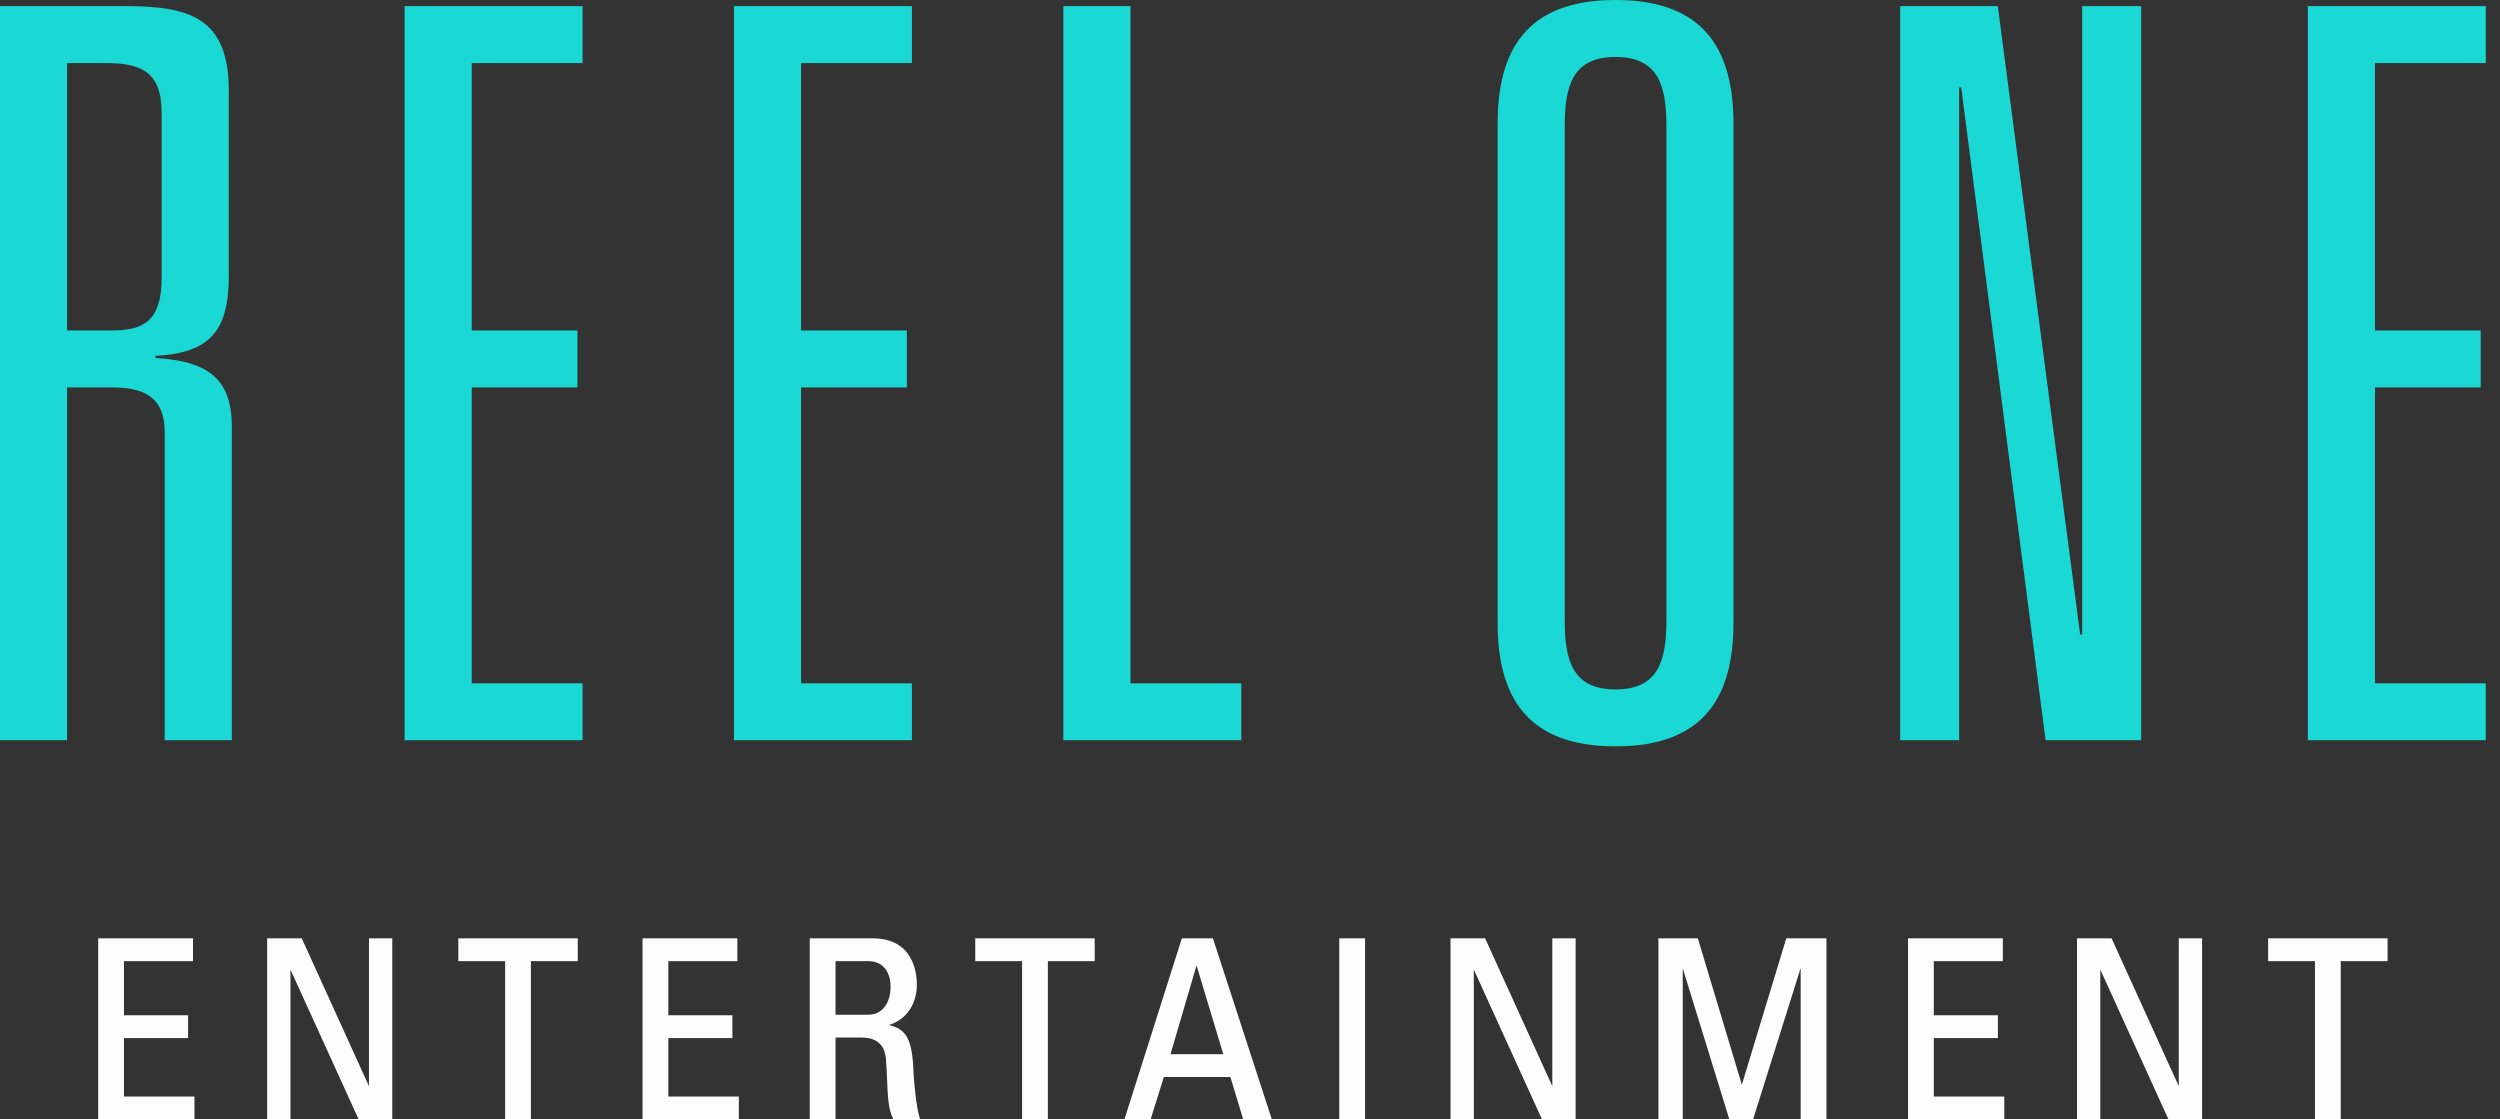 <svg xmlns="http://www.w3.org/2000/svg" xmlns:xlink="http://www.w3.org/1999/xlink" width="134px" height="60px" viewBox="0 0 134.0 60.0"><rect x="0" y="0" width="134.0" height="60.0" fill="#333333" stroke="none"/><defs><clipPath id="i0"><path d="M1440,0 L1440,3738 L0,3738 L0,0 L1440,0 Z"></path></clipPath><clipPath id="i1"><path d="M122.71,0 L122.71,1.222 L120.199,1.222 L120.199,9.705 L118.818,9.705 L118.818,1.222 L116.308,1.222 L116.308,0 L122.71,0 Z M102.088,0 L102.088,1.222 L98.387,1.222 L98.387,4.122 L101.823,4.122 L101.823,5.344 L98.387,5.344 L98.387,8.481 L102.166,8.481 L102.166,9.705 L97.006,9.705 L97.006,0 L102.088,0 Z M85.741,0 L88.099,7.846 L90.48,0 L92.633,0 L92.633,9.705 L91.251,9.705 L91.251,1.596 L88.7,9.705 L87.43,9.705 L87.411,9.646 L84.931,1.604 L84.931,9.705 L83.627,9.705 L83.627,0 L85.741,0 Z M73.734,9.705 L72.484,9.705 L72.484,0 L74.339,0 L77.94,7.922 L77.94,0 L79.19,0 L79.19,9.705 L77.388,9.705 L73.733,1.675 L73.734,9.705 Z M67.903,0 L67.903,9.705 L66.521,9.705 L66.521,0 L67.903,0 Z M59.751,0 L59.767,0.056 L62.908,9.705 L61.372,9.705 L60.685,7.433 L57.12,7.433 L56.408,9.705 L55.004,9.705 L55.039,9.597 L58.083,0 L59.751,0 Z M53.412,0 L53.412,1.222 L50.902,1.222 L50.902,9.705 L49.519,9.705 L49.519,1.222 L47.01,1.222 L47.01,0 L53.412,0 Z M41.512,0 C43.709,0 43.88,1.885 43.88,2.462 C43.88,3.541 43.315,4.353 42.383,4.646 C43.288,4.86 43.635,5.367 43.696,7.12 C43.709,7.53 43.841,9.015 44.023,9.597 L44.056,9.705 L42.625,9.705 L42.601,9.659 C42.349,9.175 42.318,8.42 42.282,7.543 C42.268,7.191 42.253,6.826 42.221,6.457 C42.135,5.375 41.271,5.32 40.916,5.318 L39.521,5.318 L39.521,9.705 L38.139,9.705 L38.139,0 L41.512,0 Z M34.257,0 L34.257,1.222 L30.558,1.222 L30.558,4.122 L33.993,4.122 L33.993,5.344 L30.558,5.344 L30.558,8.481 L34.337,8.481 L34.337,9.705 L29.176,9.705 L29.176,0 L34.257,0 Z M25.704,0 L25.704,1.222 L23.193,1.222 L23.193,9.705 L21.812,9.705 L21.812,1.222 L19.301,1.222 L19.301,0 L25.704,0 Z M5.081,0 L5.081,1.222 L1.381,1.222 L1.381,4.122 L4.817,4.122 L4.817,5.344 L1.381,5.344 L1.381,8.481 L5.16,8.481 L5.16,9.705 L0,9.705 L0,0 L5.081,0 Z M58.871,1.452 L57.475,6.209 L60.304,6.209 L58.871,1.452 Z M41.274,1.222 L39.521,1.222 L39.521,4.096 L41.261,4.096 C42.156,4.096 42.473,3.286 42.473,2.593 C42.473,1.93 42.158,1.222 41.274,1.222 Z M14.512,0 L15.762,0 L15.762,9.705 L13.96,9.705 L10.305,1.675 L10.305,9.705 L9.055,9.705 L9.055,0 L10.91,0 L14.512,7.922 L14.512,0 Z M111.519,0 L112.768,0 L112.768,9.705 L110.967,9.705 L107.312,1.675 L107.312,9.705 L106.062,9.705 L106.062,0 L107.916,0 L111.518,7.922 L111.519,0 Z"></path></clipPath><clipPath id="i2"><path d="M133.238,0 L133.238,40.005 L0,40.005 L0,0 L133.238,0 Z"></path></clipPath><clipPath id="i3"><path d="M86.594,0 C91.445,0 92.915,2.781 92.915,6.651 L92.915,33.356 C92.915,37.226 91.445,40.005 86.594,40.005 C81.743,40.005 80.271,37.226 80.271,33.356 L80.271,6.651 C80.271,2.781 81.743,0 86.594,0 Z M133.238,0.328 L133.238,3.38 L127.298,3.38 L127.298,17.712 L132.965,17.712 L132.965,20.765 L127.298,20.765 L127.298,36.627 L133.238,36.627 L133.238,39.675 L123.701,39.675 L123.701,0.328 L133.238,0.328 Z M107.082,0.328 L111.497,34.011 L111.605,34.011 L111.605,0.328 L114.766,0.328 L114.766,39.675 L109.644,39.675 L105.121,4.689 L105.01,4.689 L105.01,39.675 L101.85,39.675 L101.85,0.328 L107.082,0.328 Z M60.593,0.328 L60.593,36.627 L66.534,36.627 L66.534,39.675 L56.995,39.675 L56.995,0.328 L60.593,0.328 Z M48.878,0.328 L48.878,3.38 L42.937,3.38 L42.937,17.712 L48.606,17.712 L48.606,20.765 L42.937,20.765 L42.937,36.627 L48.878,36.627 L48.878,39.675 L39.34,39.675 L39.34,0.328 L48.878,0.328 Z M31.225,0.328 L31.225,3.38 L25.284,3.38 L25.284,17.712 L30.951,17.712 L30.951,20.765 L25.284,20.765 L25.284,36.627 L31.225,36.627 L31.225,39.675 L21.687,39.675 L21.687,0.328 L31.225,0.328 Z M6.704,0.328 C10.136,0.328 12.262,0.929 12.262,4.852 L12.262,14.825 C12.262,17.877 11.117,18.914 8.338,19.076 L8.338,19.186 C10.9,19.352 12.424,20.113 12.424,22.837 L12.424,39.675 L8.829,39.675 L8.829,23.163 C8.829,21.255 7.684,20.765 5.993,20.765 L3.596,20.765 L3.596,39.675 L0,39.675 L0,0.328 L6.704,0.328 Z M86.594,3.054 C84.305,3.054 83.869,4.579 83.869,6.76 L83.869,33.247 C83.869,35.426 84.305,36.953 86.594,36.953 C88.882,36.953 89.32,35.426 89.32,33.247 L89.32,6.76 C89.32,4.579 88.882,3.054 86.594,3.054 Z M5.613,3.38 L3.596,3.38 L3.596,17.712 L5.993,17.712 C7.684,17.712 8.665,17.224 8.665,14.881 L8.665,6.049 C8.665,3.761 7.465,3.38 5.613,3.38 Z"></path></clipPath></defs><g transform="translate(-100.0 -30.0)"><g clip-path="url(#i0)"><g transform="translate(100.0 30.0)"><g transform="translate(5.264 50.295)"><g clip-path="url(#i1)"><polygon points="0,0 122.71,0 122.71,9.705 0,9.705 0,0" stroke="none" fill="#FDFDFD"></polygon></g></g><g clip-path="url(#i2)"><g transform="translate(-0 0.0)"><g clip-path="url(#i3)"><polygon points="0,0 133.238,0 133.238,40.005 0,40.005 0,0" stroke="none" fill="#1AD8D3"></polygon></g></g></g></g></g></g></svg>